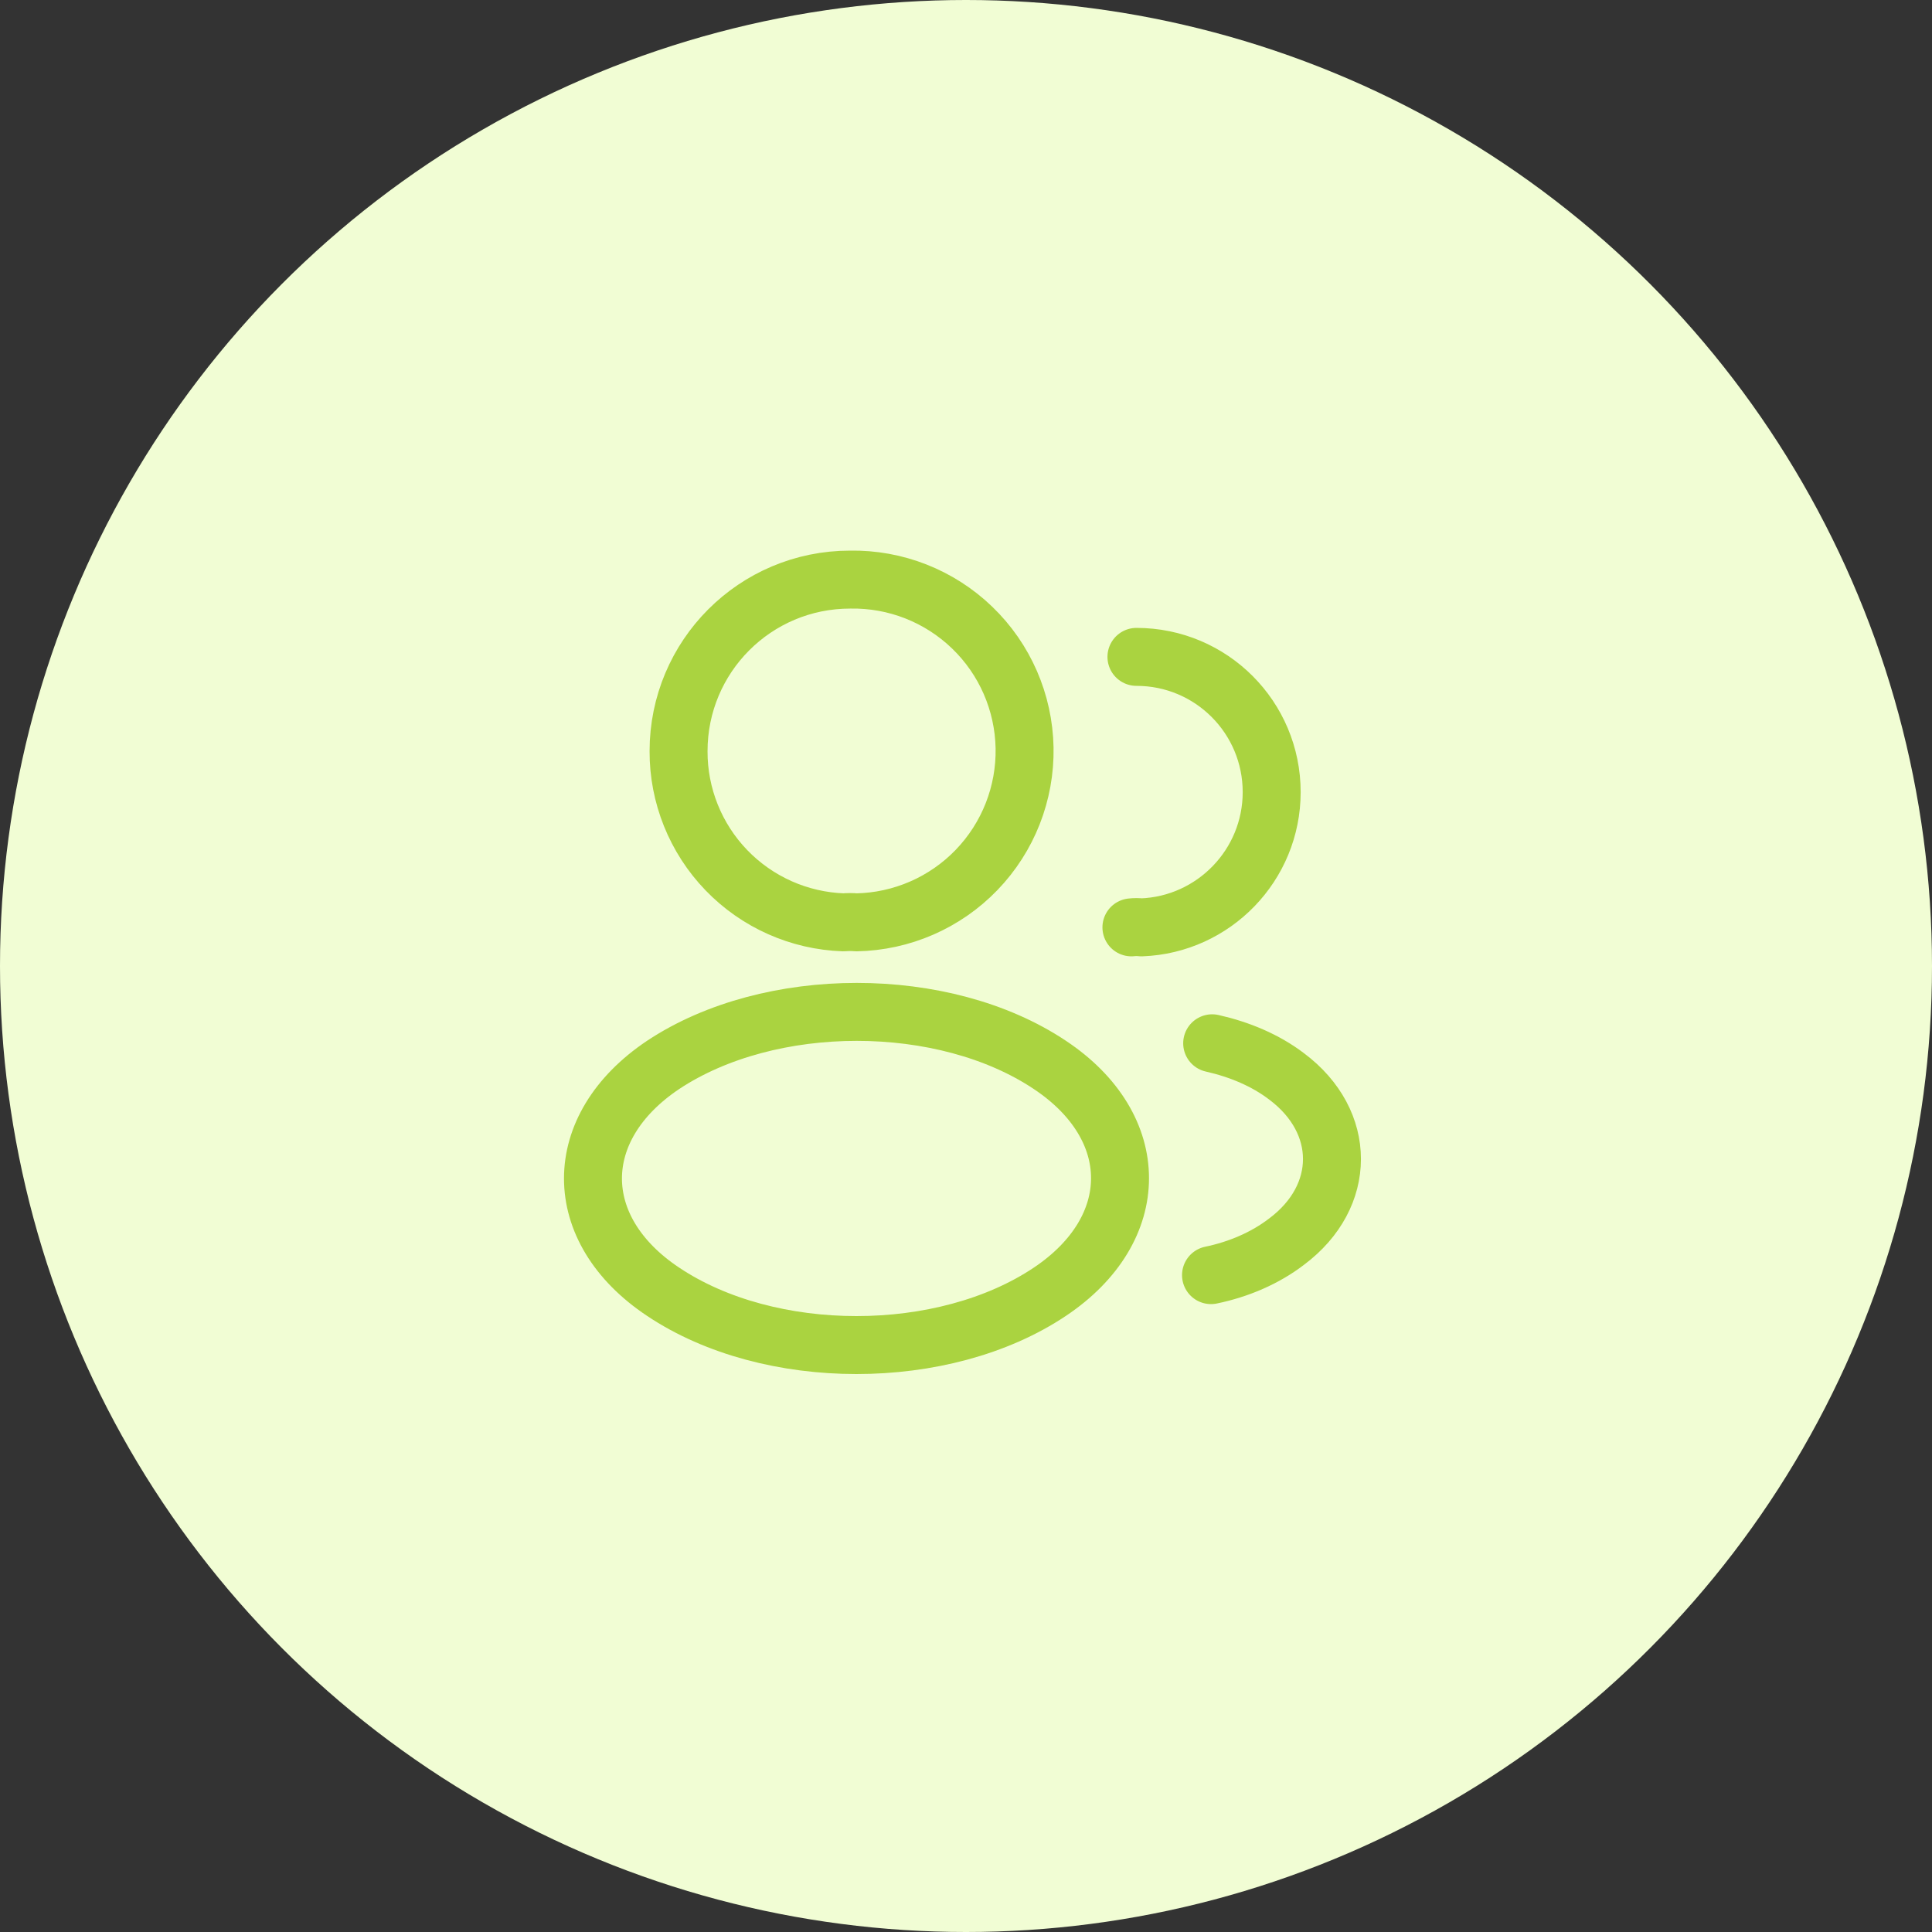 <svg width="50" height="50" viewBox="0 0 50 50" fill="none" xmlns="http://www.w3.org/2000/svg">
<rect x="0" y="0" width="50" height="50" fill="#333333" stroke="none"/>
<circle cx="25" cy="25" r="25" fill="#F1FDD4"/>
<path d="M29.411 17C31.351 17 32.911 18.57 32.911 20.5C32.911 22.39 31.411 23.93 29.541 24C29.454 23.99 29.367 23.99 29.281 24M31.341 33C32.061 32.85 32.741 32.56 33.301 32.13C34.861 30.96 34.861 29.03 33.301 27.86C32.751 27.44 32.081 27.16 31.371 27M22.161 23.87C22.061 23.86 21.941 23.86 21.831 23.87C20.683 23.831 19.595 23.347 18.798 22.52C18.001 21.693 17.557 20.589 17.561 19.44C17.561 16.99 19.541 15 22.001 15C23.177 14.979 24.313 15.426 25.16 16.243C26.007 17.059 26.494 18.179 26.516 19.355C26.537 20.532 26.09 21.668 25.273 22.515C24.457 23.361 23.337 23.849 22.161 23.87ZM17.161 27.56C14.741 29.18 14.741 31.82 17.161 33.43C19.911 35.27 24.421 35.27 27.171 33.43C29.591 31.81 29.591 29.17 27.171 27.56C24.431 25.73 19.921 25.73 17.161 27.56Z" stroke="#AAD340" stroke-width="1.5" stroke-linecap="round" stroke-linejoin="round"/>
</svg>

